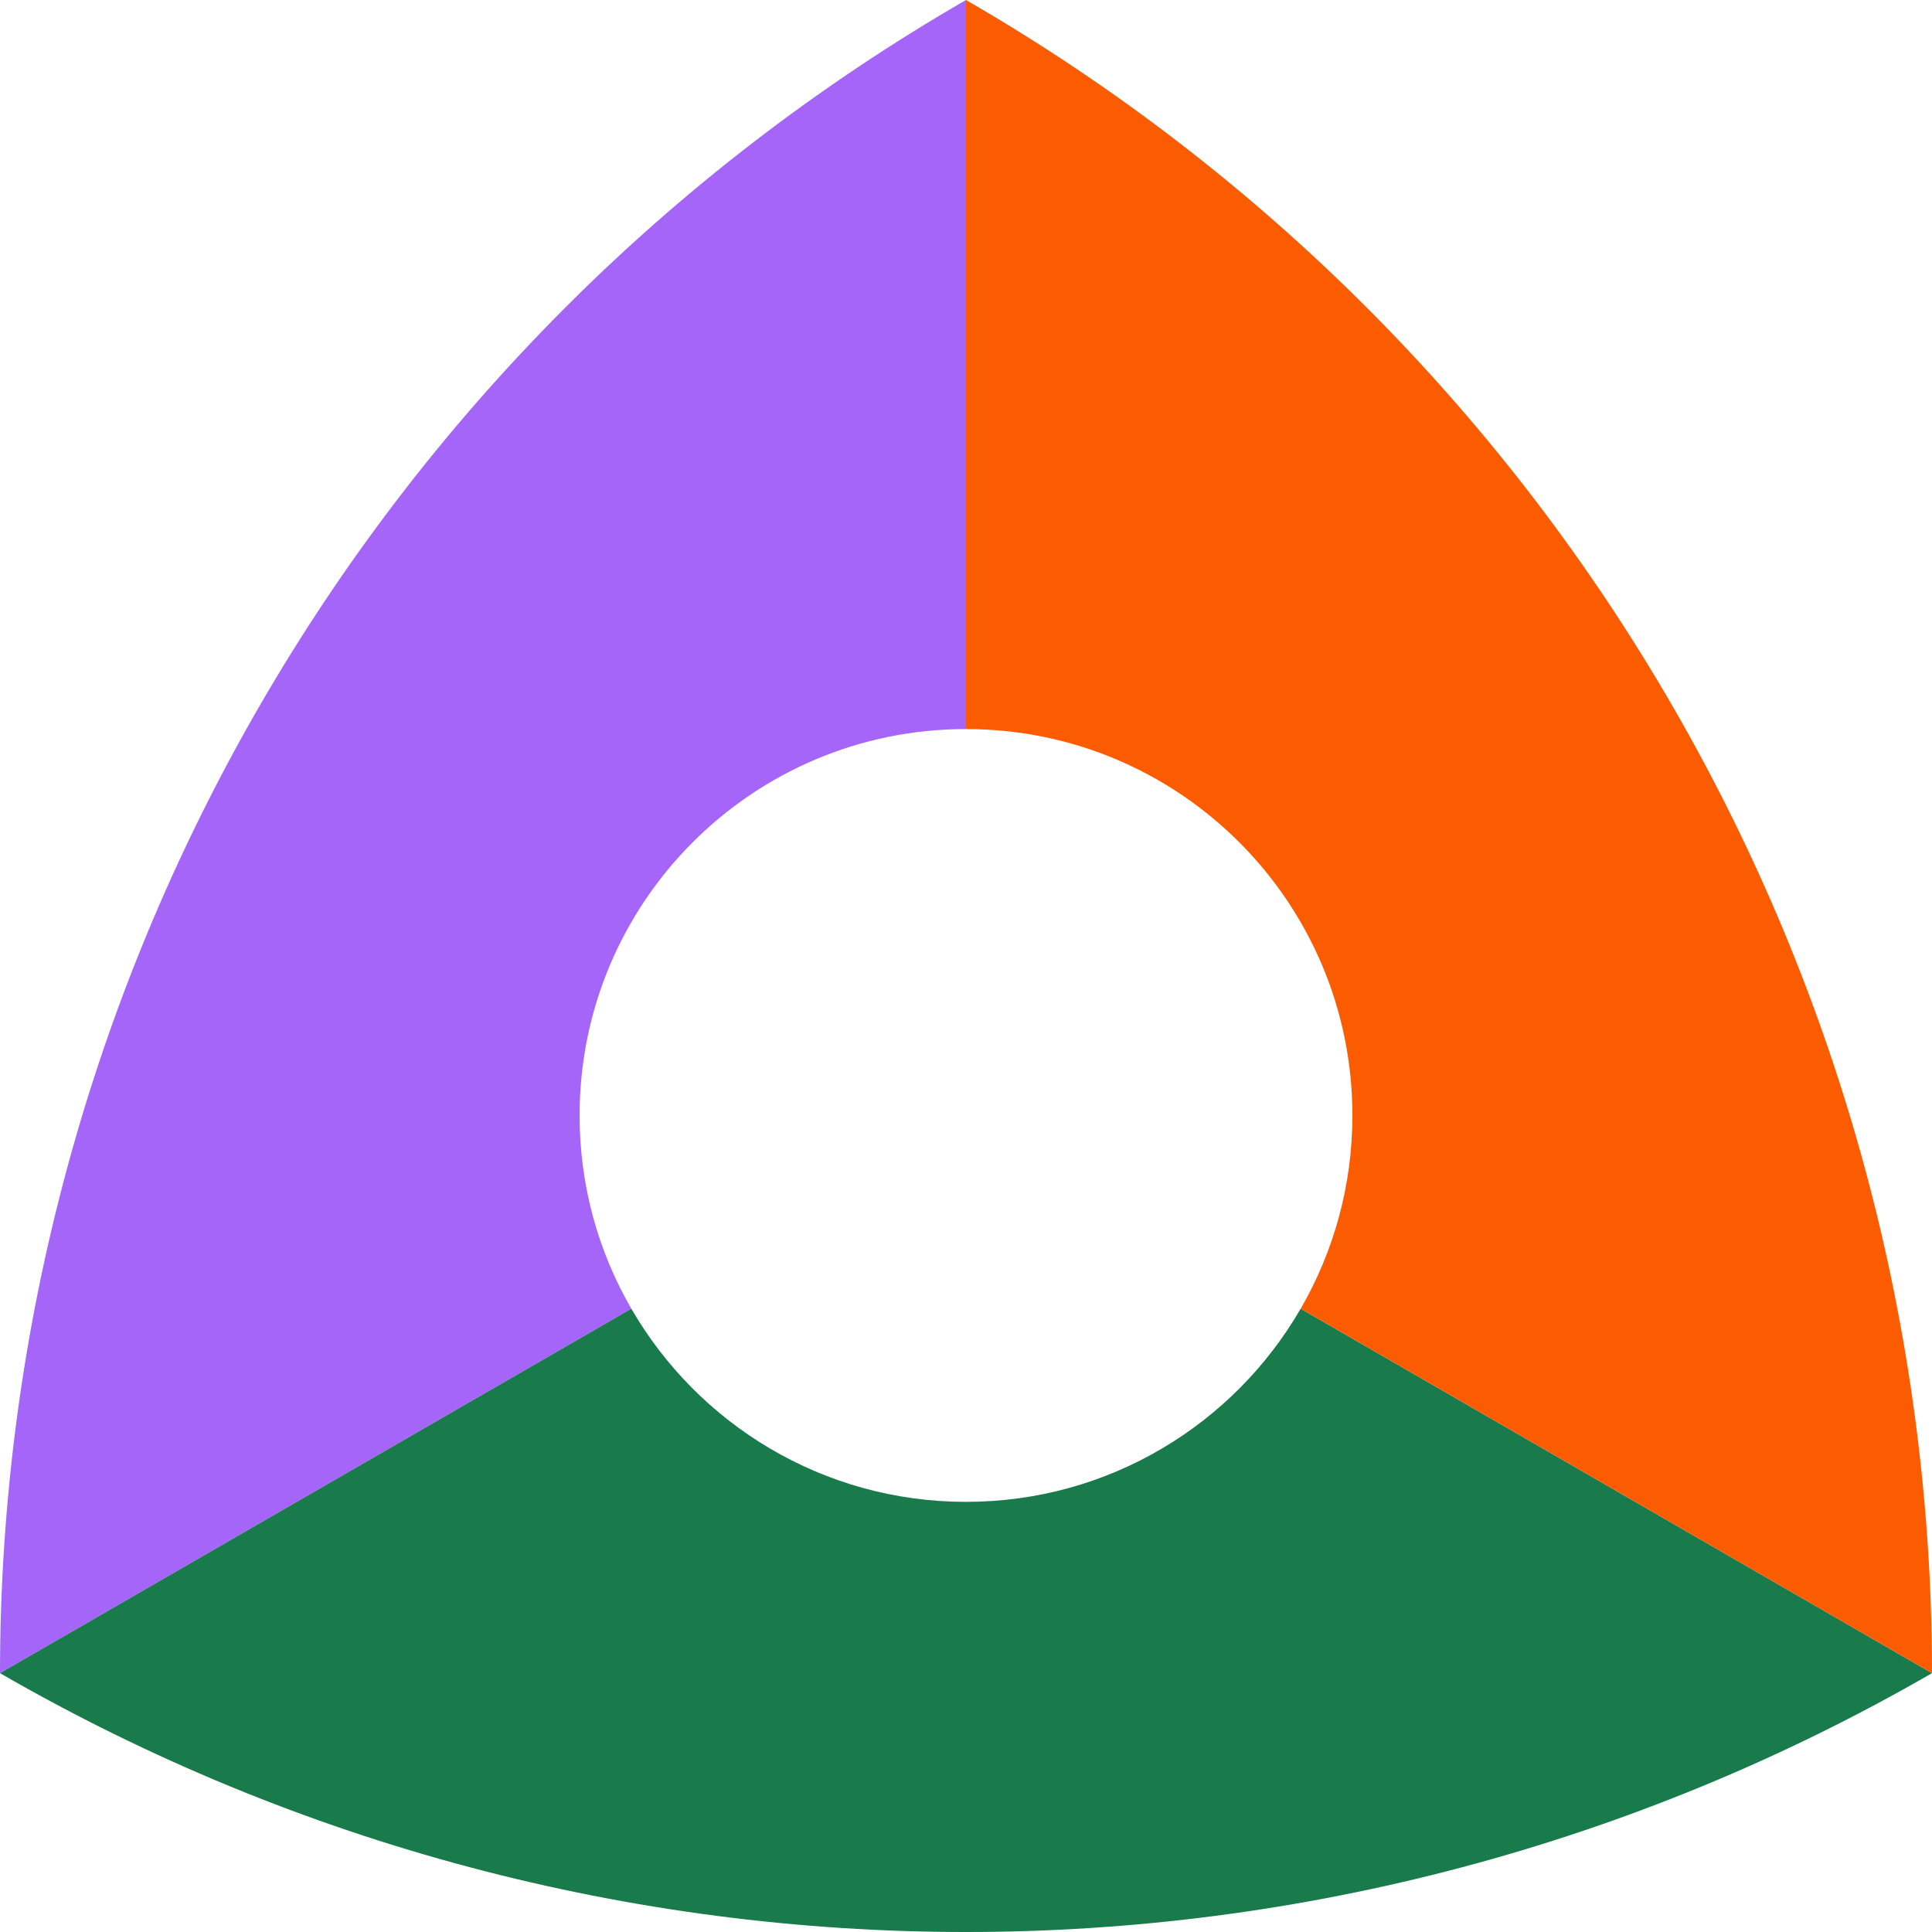 <svg xmlns="http://www.w3.org/2000/svg" version="1.1" xmlns:xlink="http://www.w3.org/1999/xlink" xmlns:svgjs="http://svgjs.dev/svgjs" width="500" height="500"><svg xmlns="http://www.w3.org/2000/svg" data-name="WebSojo" viewBox="0 0 500 500">
  <path d="M250 0v188.68c-55.23 0-100 44.77-100 100 0 18.22 4.87 35.3 13.39 50.01L0 433.01C0 254.38 95.3 89.32 250 0Z" style="fill:#a565f8"></path>
  <path d="M336.61 338.69 500 433.01c-154.7 89.32-345.3 89.32-500 0l163.39-94.32c17.29 29.88 49.6 49.99 86.61 49.99s69.32-20.11 86.61-49.99Z" style="fill:#197a4b"></path>
  <path d="m500 433.01-163.39-94.32c8.52-14.71 13.39-31.79 13.39-50.01 0-55.23-44.77-100-100-100V0c154.7 89.32 250 254.38 250 433.01Z" style="fill:#fb5b01"></path>
</svg><style>@media (prefers-color-scheme: light) { :root { filter: none; } }
@media (prefers-color-scheme: dark) { :root { filter: none; } }
</style></svg>